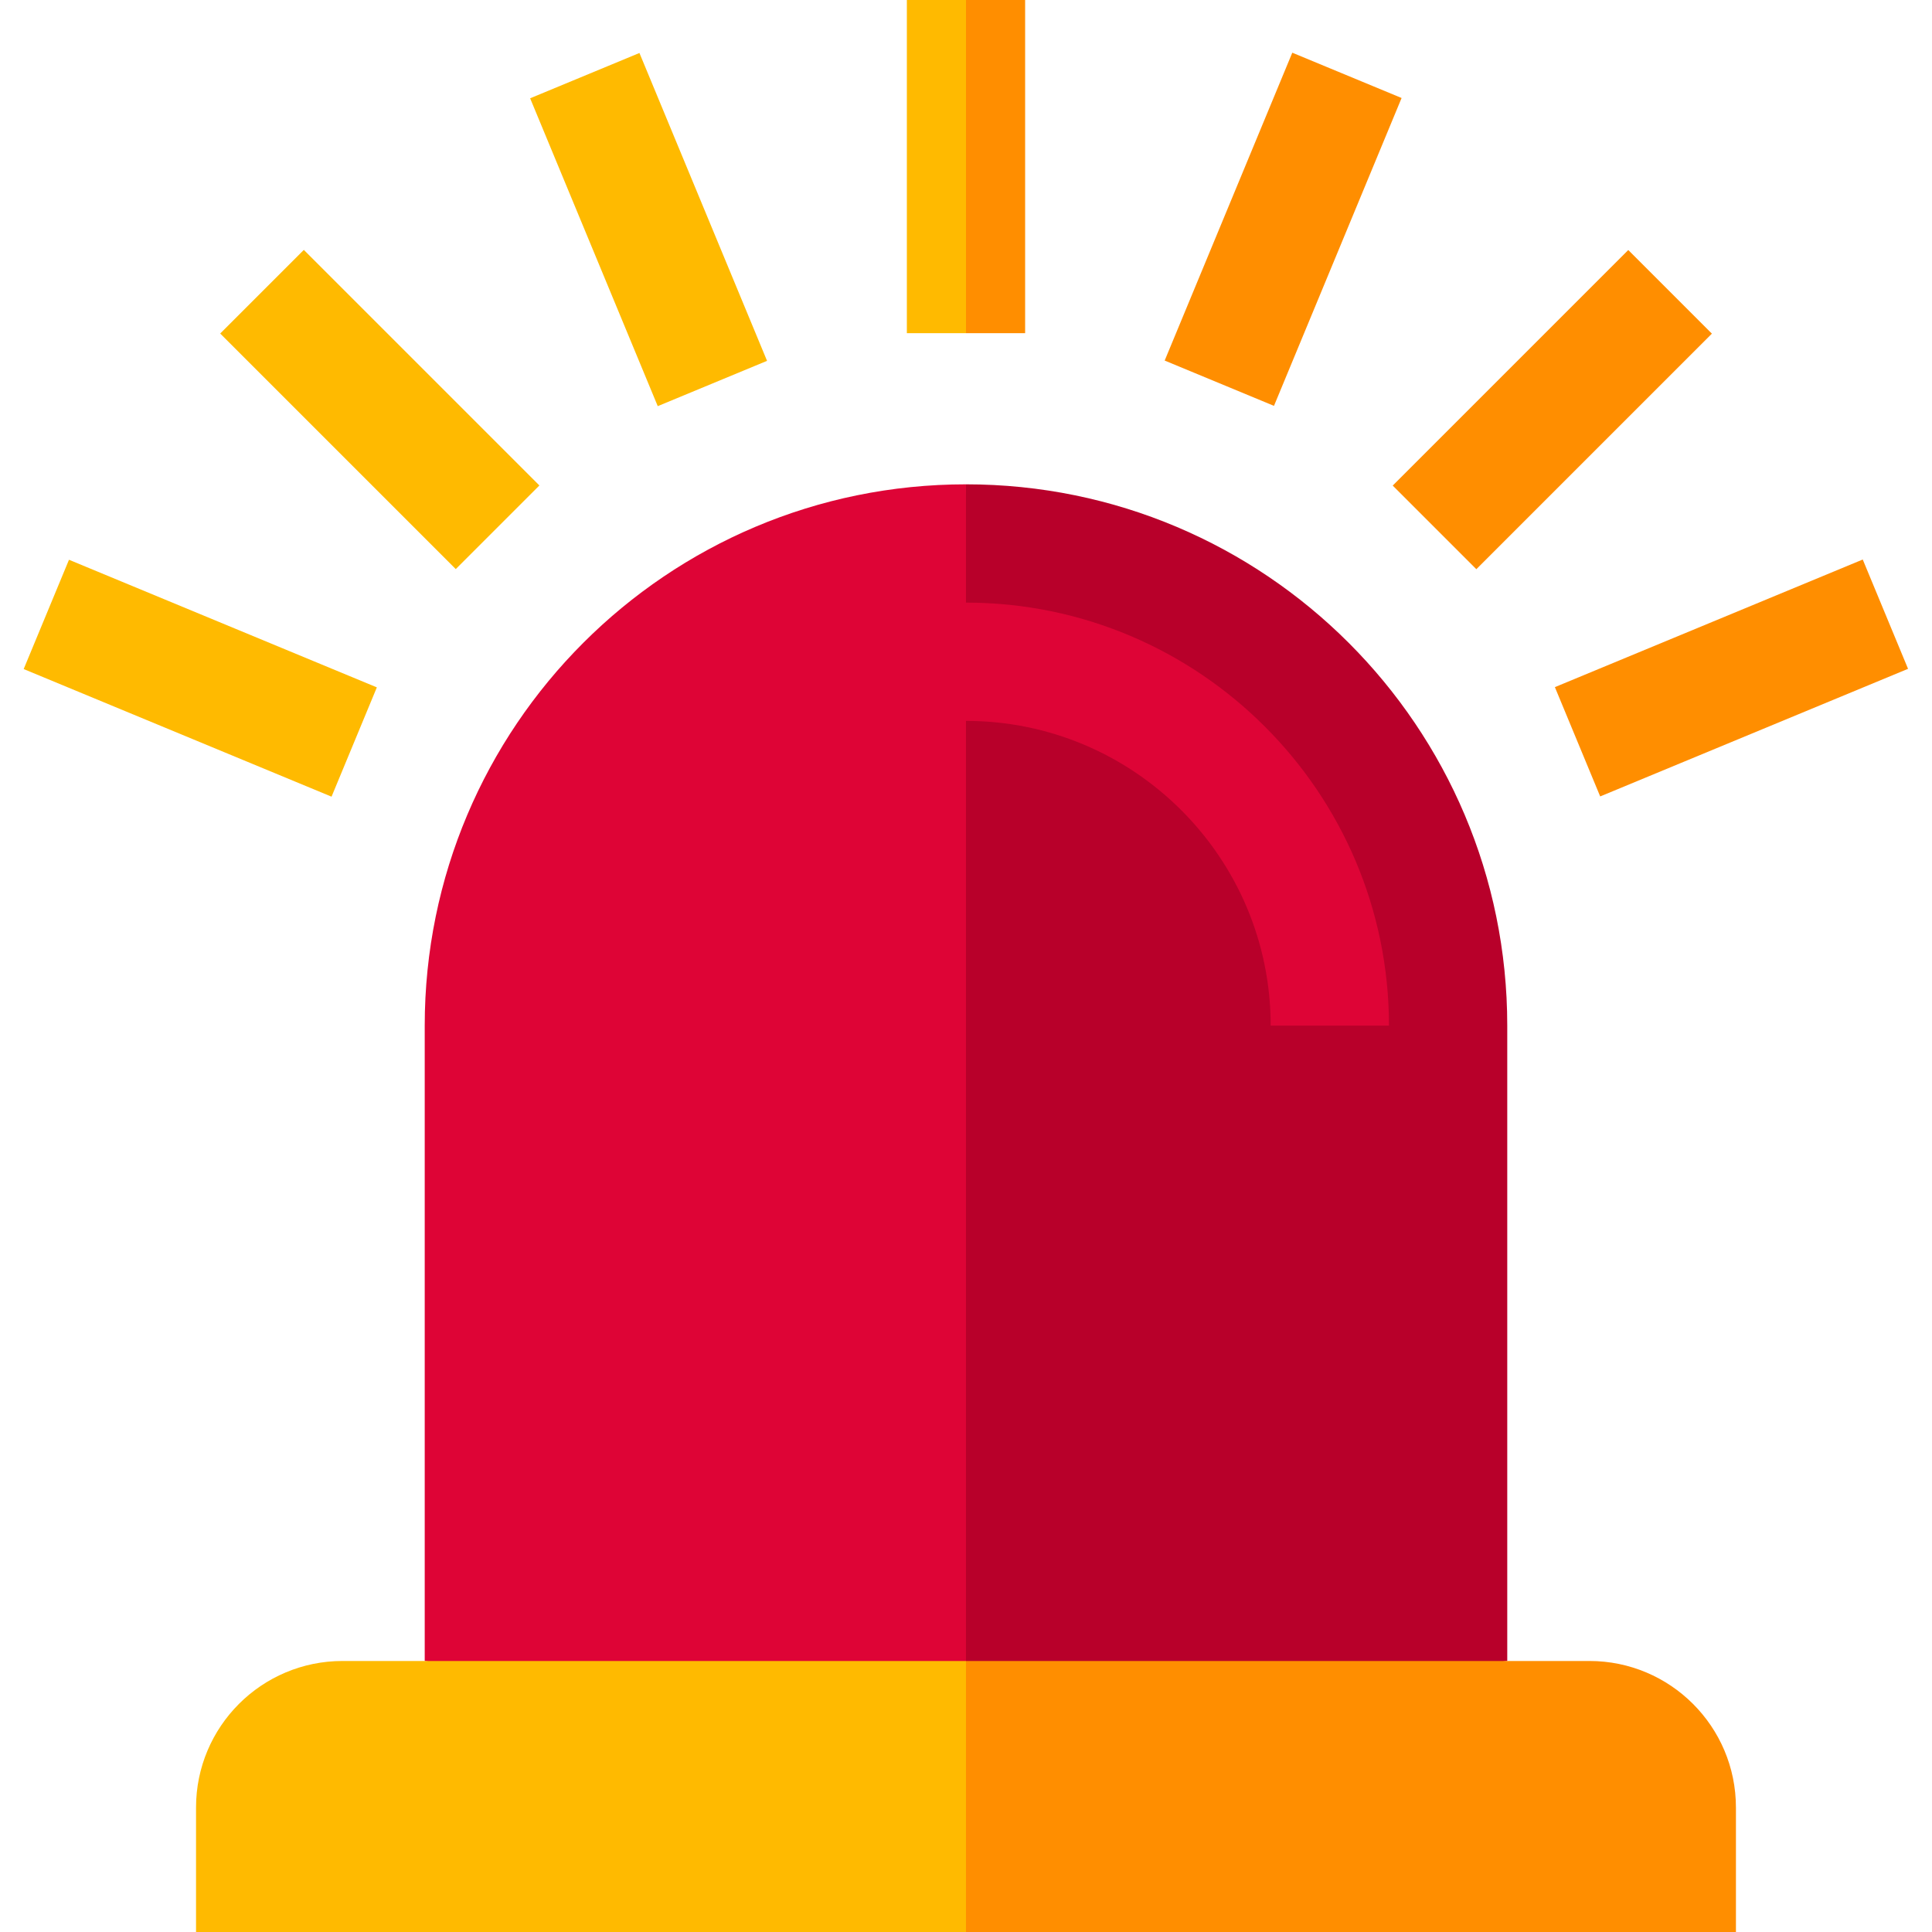 <?xml version="1.0" encoding="iso-8859-1"?>
<!-- Generator: Adobe Illustrator 19.0.0, SVG Export Plug-In . SVG Version: 6.00 Build 0)  -->
<svg version="1.1" id="Layer_1" xmlns="http://www.w3.org/2000/svg" xmlns:xlink="http://www.w3.org/1999/xlink" x="0px" y="0px"
	 viewBox="0 0 512.001 512.001" style="enable-background:new 0 0 512.001 512.001;" xml:space="preserve">
<polygon style="fill:#FF8E00;" points="271.671,0 255.998,0 248.161,44.146 255.998,88.293 271.671,88.293 "/>
<path style="fill:#B8002A;" d="M399.439,440.178V271.793c0-79.221-64.221-143.442-143.442-143.442l0,0l-20.915,332.742
	L399.439,440.178z"/>
<rect x="240.329" style="fill:#FFBA00;" width="15.674" height="88.296"/>
<path style="fill:#DE0436;" d="M255.998,159.7v-31.348l0,0c-79.221,0-143.442,64.221-143.442,143.442v168.385l143.442,20.915
	V191.047c44.523,0,80.746,36.223,80.746,80.746h31.348C368.09,209.985,317.806,159.7,255.998,159.7z"/>
<rect x="395.673" y="64.349" transform="matrix(-0.707 -0.707 0.707 -0.707 625.494 476.081)" style="fill:#FF8E00;" width="31.347" height="88.295"/>
<g>
	
		<rect x="56.503" y="92.824" transform="matrix(-0.707 -0.707 0.707 -0.707 95.103 256.388)" style="fill:#FFBA00;" width="88.295" height="31.347"/>
	
		<rect x="127.782" y="45.204" transform="matrix(-0.383 -0.924 0.924 -0.383 181.483 243.018)" style="fill:#FFBA00;" width="88.298" height="31.348"/>
</g>
<g>
	
		<rect x="324.393" y="16.725" transform="matrix(-0.924 -0.383 0.383 -0.924 630.952 247.255)" style="fill:#FF8E00;" width="31.348" height="88.298"/>
	
		<rect x="443.304" y="135.633" transform="matrix(-0.383 -0.924 0.924 -0.383 468.528 672.623)" style="fill:#FF8E00;" width="31.348" height="88.298"/>
</g>
<rect x="8.874" y="164.099" transform="matrix(-0.924 -0.383 0.383 -0.924 33.212 366.153)" style="fill:#FFBA00;" width="88.298" height="31.348"/>
<path style="fill:#FF8E00;" d="M460.04,479.014c0-21.448-17.388-38.836-38.836-38.836h-21.766H255.998l-20.915,38.394L255.998,512
	h204.044v-32.986H460.04z"/>
<path style="fill:#FFBA00;" d="M112.555,440.178H90.788c-21.448,0-38.836,17.388-38.836,38.836v32.987h204.044v-71.822H112.555
	V440.178z"/>
<g>
</g>
<g>
</g>
<g>
</g>
<g>
</g>
<g>
</g>
<g>
</g>
<g>
</g>
<g>
</g>
<g>
</g>
<g>
</g>
<g>
</g>
<g>
</g>
<g>
</g>
<g>
</g>
<g>
</g>
</svg>
